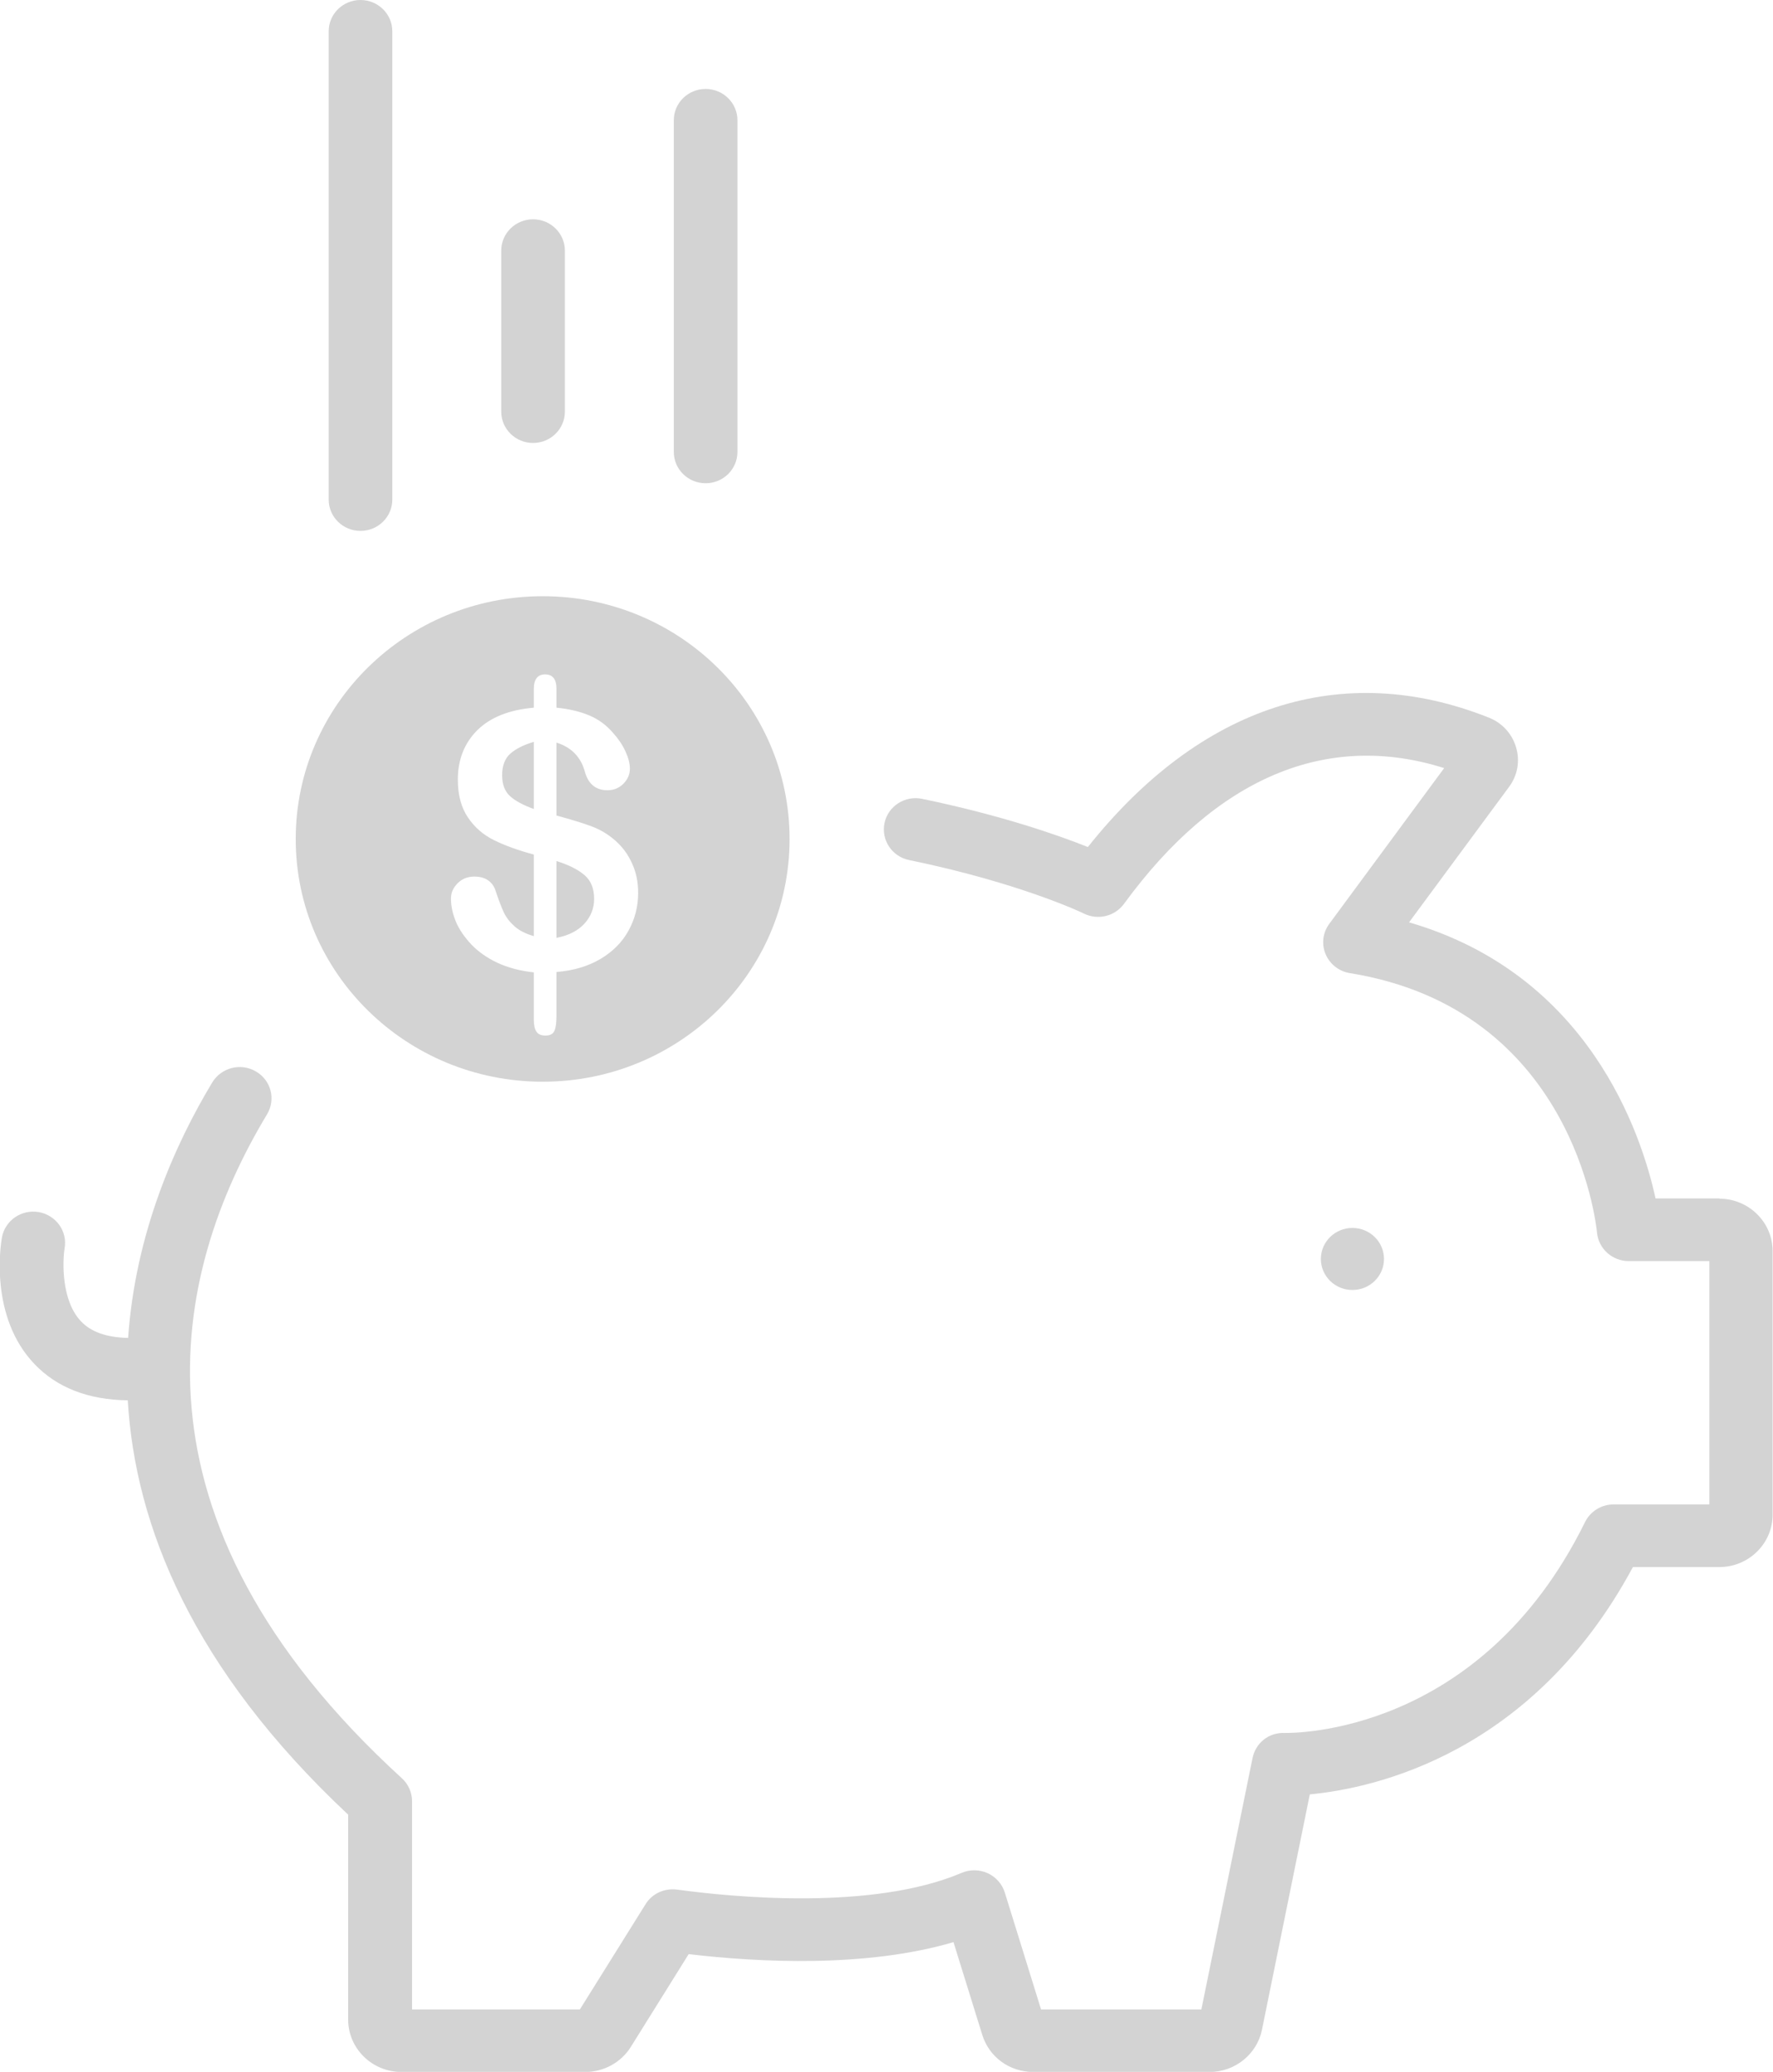 <svg width="101" height="118" viewBox="0 0 101 118" fill="none" xmlns="http://www.w3.org/2000/svg">
<g clip-path="url(#clip0_1208_12129)">
<path d="M29.082 42.913C29.401 42.635 29.843 42.421 30.409 42.25V46.076C29.8 45.855 29.35 45.613 29.053 45.342C28.756 45.071 28.604 44.672 28.604 44.145C28.604 43.618 28.763 43.183 29.082 42.913Z" fill="#D3D3D3"/>
<path d="M33.301 49.845C33.664 50.159 33.845 50.608 33.845 51.192C33.845 51.726 33.664 52.203 33.287 52.609C32.917 53.016 32.388 53.279 31.699 53.415V49.04C32.41 49.261 32.939 49.532 33.301 49.845Z" fill="#D3D3D3"/>
<path d="M30.916 33.957C23.145 33.957 16.846 40.148 16.846 47.786C16.846 55.424 23.145 61.608 30.916 61.608C38.687 61.608 44.979 55.424 44.979 47.786C44.979 40.148 38.687 33.957 30.916 33.957ZM35.809 52.994C35.447 53.657 34.917 54.191 34.214 54.612C33.504 55.032 32.67 55.281 31.699 55.36V57.846C31.699 58.245 31.663 58.53 31.583 58.708C31.51 58.886 31.336 58.979 31.075 58.979C30.829 58.979 30.655 58.908 30.561 58.758C30.459 58.609 30.409 58.388 30.409 58.081V55.381C29.618 55.296 28.93 55.11 28.335 54.833C27.741 54.555 27.248 54.206 26.849 53.792C26.458 53.372 26.161 52.944 25.972 52.496C25.784 52.04 25.689 51.605 25.689 51.17C25.689 50.85 25.813 50.565 26.066 50.308C26.32 50.052 26.639 49.924 27.016 49.924C27.32 49.924 27.581 49.988 27.792 50.13C28.002 50.273 28.147 50.465 28.227 50.722C28.408 51.263 28.567 51.683 28.705 51.975C28.843 52.261 29.046 52.524 29.321 52.766C29.597 53.009 29.959 53.187 30.409 53.315V48.67C29.502 48.427 28.748 48.15 28.14 47.85C27.523 47.544 27.03 47.116 26.654 46.554C26.277 45.998 26.081 45.278 26.081 44.402C26.081 43.255 26.458 42.314 27.197 41.581C27.937 40.854 29.009 40.426 30.409 40.305V39.244C30.409 38.688 30.626 38.41 31.054 38.41C31.481 38.41 31.699 38.681 31.699 39.229V40.305C32.424 40.376 33.047 40.526 33.569 40.747C34.084 40.961 34.541 41.295 34.925 41.744C35.229 42.079 35.461 42.428 35.628 42.792C35.794 43.148 35.882 43.483 35.882 43.782C35.882 44.11 35.751 44.402 35.505 44.644C35.258 44.886 34.961 45.008 34.606 45.008C33.946 45.008 33.511 44.658 33.315 43.946C33.091 43.12 32.554 42.564 31.699 42.293V46.447C32.54 46.675 33.214 46.881 33.707 47.067C34.207 47.252 34.649 47.523 35.048 47.872C35.468 48.242 35.787 48.677 36.012 49.19C36.244 49.696 36.353 50.251 36.353 50.857C36.353 51.619 36.172 52.332 35.809 52.994Z" fill="#D3D3D3"/>
<path d="M77.042 73.47C78.035 73.47 78.84 72.679 78.84 71.704C78.84 70.728 78.035 69.936 77.042 69.936C76.049 69.936 75.244 70.728 75.244 71.704C75.244 72.679 76.049 73.47 77.042 73.47Z" fill="#D3D3D3"/>
<path d="M97.962 68.255H94.309C93.497 64.536 90.496 55.502 80.268 52.531L85.965 44.815C86.451 44.159 86.596 43.34 86.364 42.563C86.139 41.794 85.574 41.174 84.82 40.874C76.462 37.547 68.394 40.169 61.971 48.242C60.275 47.565 57.071 46.439 52.533 45.498C51.554 45.292 50.59 45.912 50.387 46.874C50.184 47.835 50.808 48.783 51.786 48.983C58.144 50.293 61.71 52.011 61.746 52.032C62.544 52.424 63.508 52.189 64.03 51.476C69.285 44.28 75.57 41.63 82.268 43.746L75.723 52.616C75.353 53.115 75.273 53.77 75.512 54.34C75.752 54.91 76.273 55.324 76.897 55.423C89.604 57.475 90.924 69.68 90.974 70.2C91.061 71.119 91.844 71.824 92.779 71.824H97.375V85.682H91.924C91.228 85.682 90.597 86.074 90.293 86.687C84.305 98.841 73.635 98.699 73.193 98.699C72.272 98.656 71.525 99.276 71.351 100.131L68.437 114.445H59.304L57.238 107.783C57.085 107.299 56.73 106.9 56.266 106.686C55.795 106.472 55.259 106.465 54.788 106.664C49.699 108.83 41.747 108.054 38.564 107.619C37.854 107.527 37.144 107.847 36.774 108.453L33.033 114.445H23.472V102.582C23.472 102.09 23.262 101.613 22.892 101.278C6.647 86.437 9.757 72.523 15.215 63.46C15.723 62.612 15.44 61.522 14.577 61.023C13.715 60.517 12.606 60.802 12.091 61.65C9.953 65.198 7.713 70.243 7.299 76.199C6.096 76.178 5.19 75.864 4.617 75.258C3.487 74.076 3.559 71.846 3.682 71.083C3.849 70.115 3.182 69.203 2.203 69.031C1.21 68.868 0.282 69.516 0.108 70.485C0.029 70.941 -0.595 75.002 1.957 77.681C3.247 79.035 5.031 79.726 7.278 79.754C7.698 86.872 10.938 95.016 19.833 103.351V115.022C19.833 116.668 21.196 118.007 22.87 118.007H33.345C34.396 118.007 35.389 117.458 35.933 116.582L39.231 111.295C43.218 111.766 49.336 112.079 54.316 110.612L55.955 115.891C56.346 117.159 57.513 118.007 58.861 118.007H68.909C70.351 118.007 71.605 116.995 71.888 115.606L74.614 102.197C78.238 101.855 87.285 99.917 93.019 89.251H97.941C99.615 89.251 100.978 87.912 100.978 86.266V71.254C100.978 69.609 99.615 68.269 97.941 68.269L97.962 68.255Z" fill="#D3D3D3"/>
<path d="M20.536 30.237C19.535 30.237 18.724 29.439 18.724 28.456V1.781C18.724 0.798 19.535 0 20.536 0C21.536 0 22.348 0.798 22.348 1.781V28.456C22.348 29.439 21.536 30.237 20.536 30.237Z" fill="#D3D3D3"/>
<path d="M30.366 25.229C29.366 25.229 28.554 24.431 28.554 23.448V14.271C28.554 13.288 29.366 12.49 30.366 12.49C31.366 12.49 32.178 13.288 32.178 14.271V23.448C32.178 24.431 31.366 25.229 30.366 25.229Z" fill="#D3D3D3"/>
<path d="M40.196 27.523C39.196 27.523 38.384 26.725 38.384 25.742V6.847C38.384 5.864 39.196 5.066 40.196 5.066C41.196 5.066 42.008 5.864 42.008 6.847V25.742C42.008 26.725 41.196 27.523 40.196 27.523Z" fill="#D3D3D3"/>
</g>
<defs>
<clipPath id="clip0_1208_12129">
<rect width="101" height="118" fill="white"/>
</clipPath>
</defs>
</svg>
